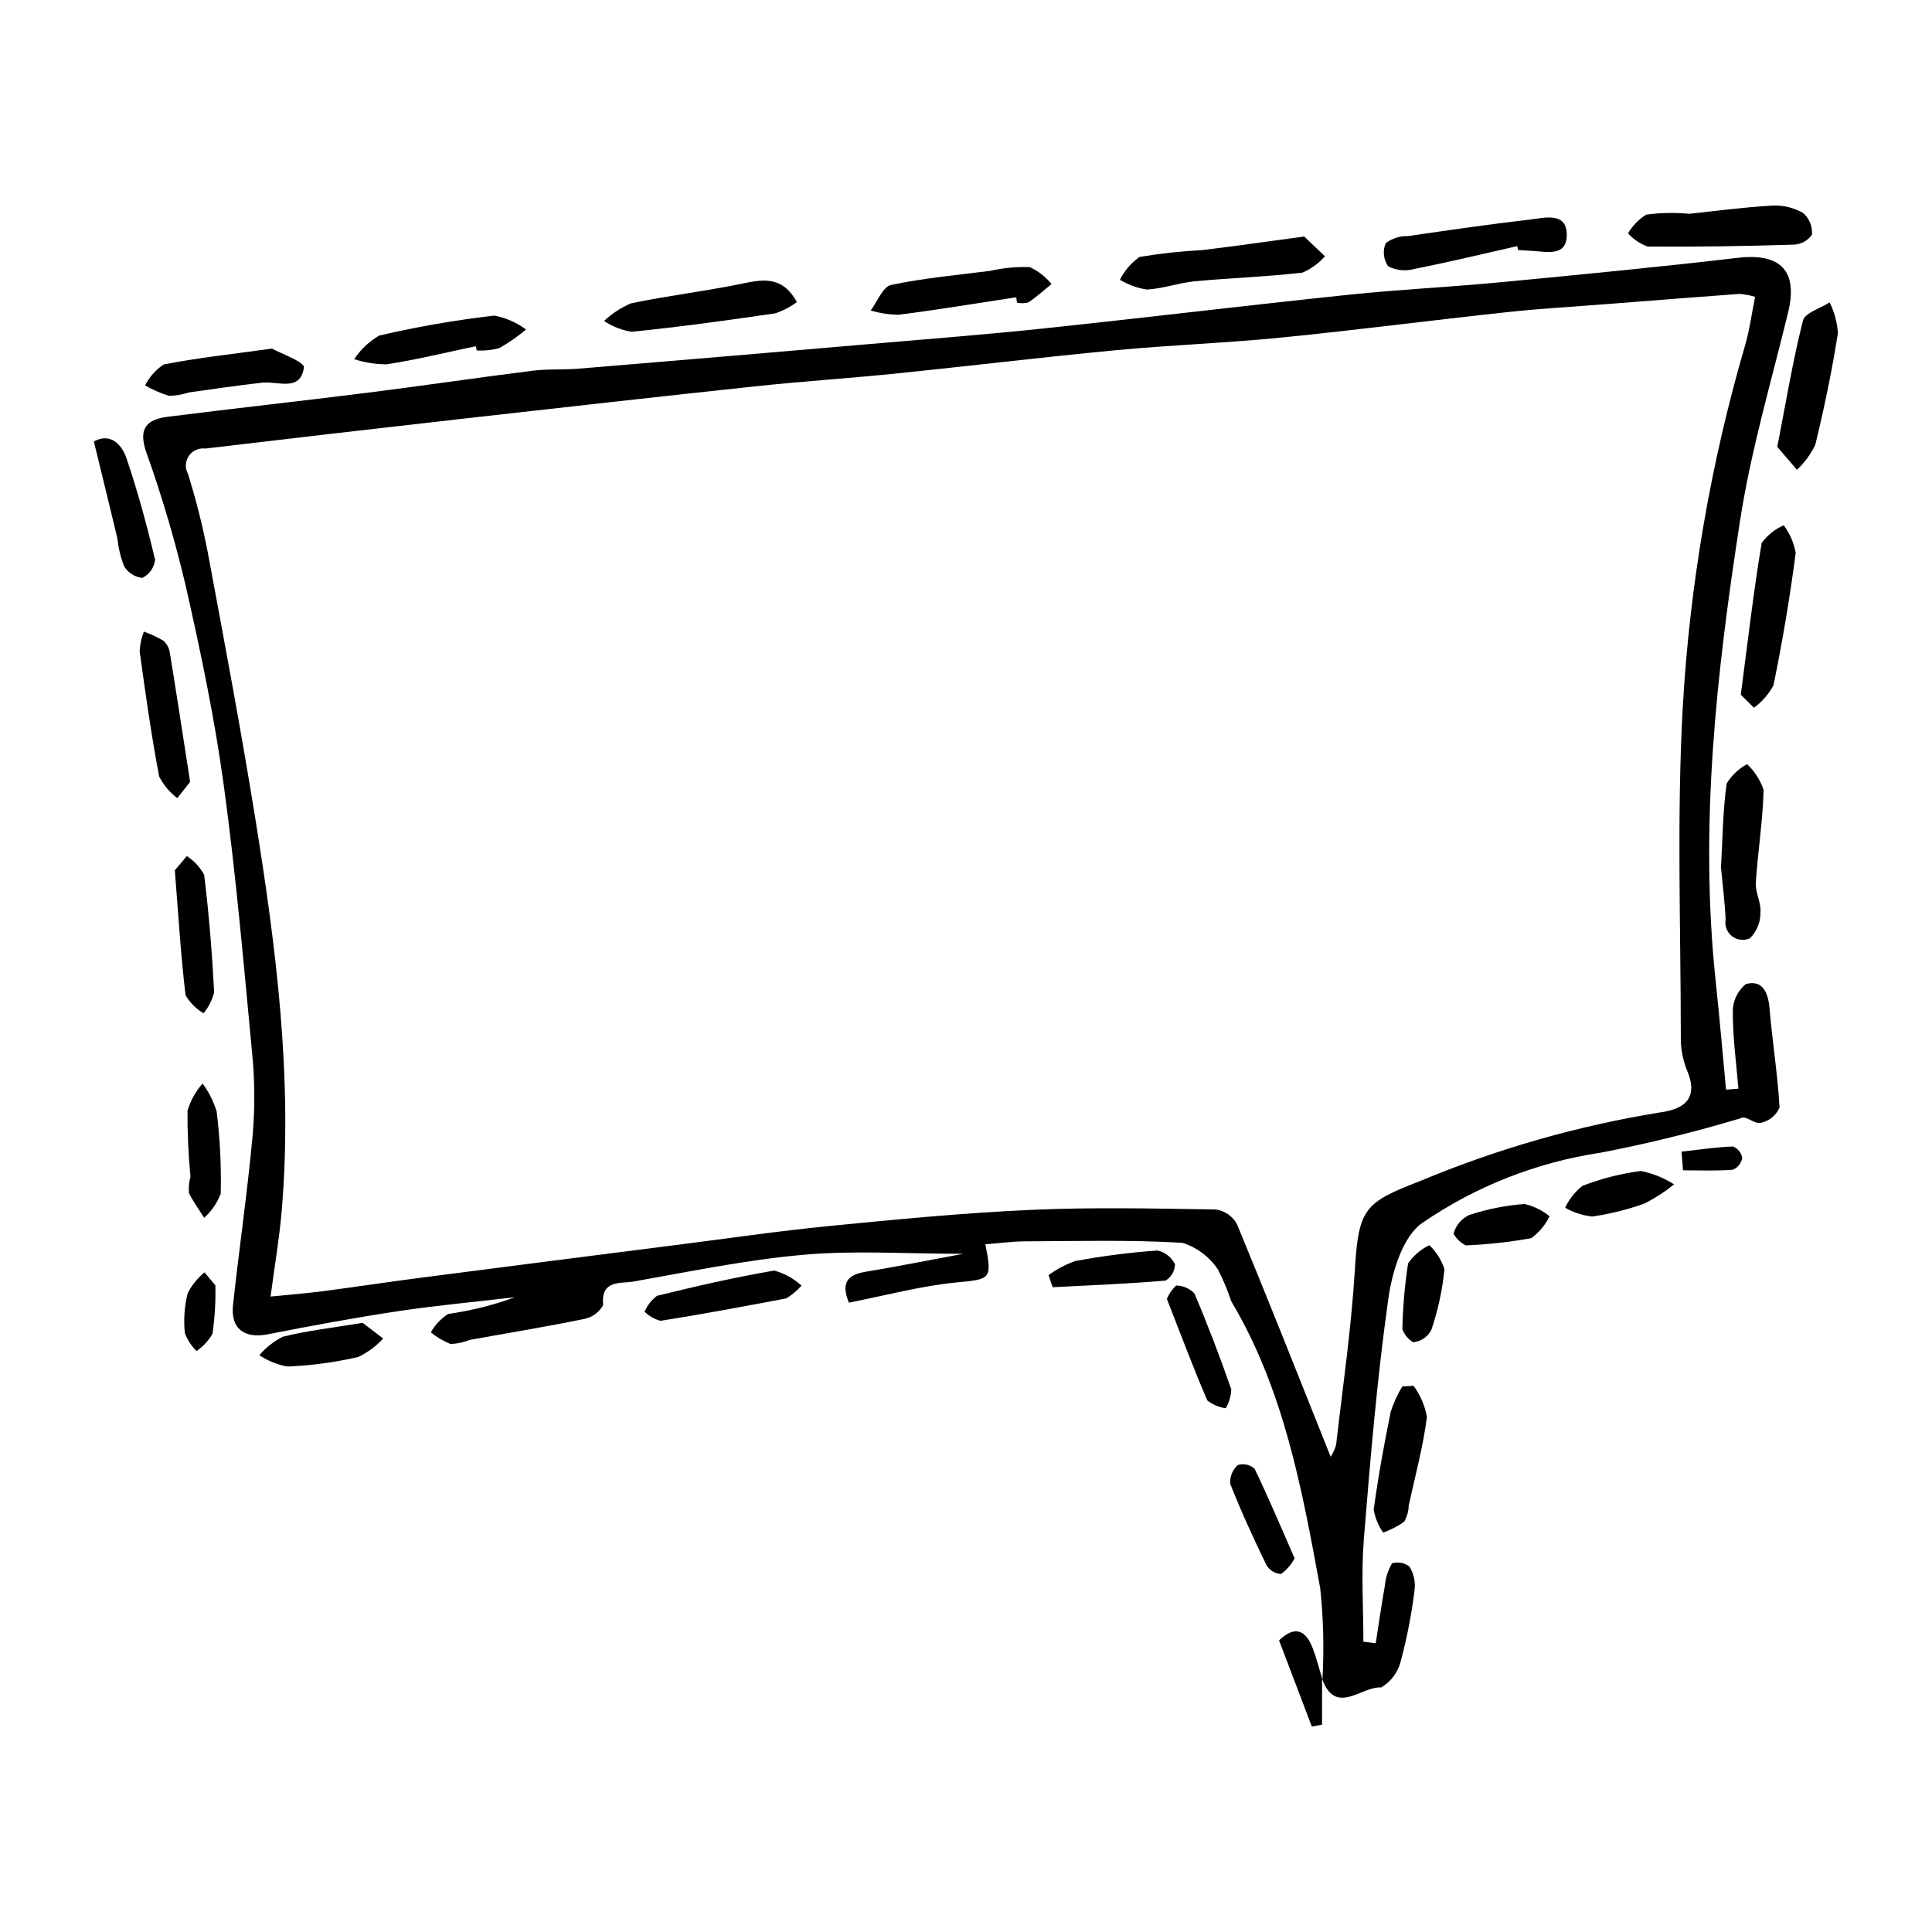 <?xml version="1.0" encoding="UTF-8"?>
<!-- Uploaded to: ICON Repo, www.svgrepo.com, Generator: ICON Repo Mixer Tools -->
<svg fill="#000000" width="800px" height="800px" version="1.1" viewBox="144 144 512 512" xmlns="http://www.w3.org/2000/svg">
 <g>
  <path d="m494.46 589.06c0.461-8.047 0.266-16.121-0.586-24.137-4.82-26.266-9.617-52.637-23.605-76.121-0.949-2.887-2.121-5.695-3.512-8.395-2.25-3.352-5.574-5.84-9.426-7.055-13.863-0.812-27.801-0.445-41.711-0.383-3.481 0.016-6.957 0.508-10.488 0.785 1.879 9.387 1.297 9.242-7.652 10.109-9.484 0.918-18.812 3.461-28.512 5.352-1.977-4.812-0.809-7.316 4.297-8.16 8.305-1.371 16.559-3.027 26.039-4.785-15.102 0-28.789-0.938-42.289 0.25-15.141 1.332-30.141 4.453-45.145 7.106-3.363 0.594-8.711-0.57-8.02 6.231h0.004c-1.043 1.887-2.859 3.227-4.969 3.668-10.086 2.078-20.258 3.727-30.395 5.566v-0.004c-1.621 0.656-3.348 1.023-5.094 1.086-1.891-0.75-3.652-1.793-5.219-3.09 1.105-1.977 2.684-3.648 4.586-4.871 6.039-0.852 11.973-2.34 17.703-4.434-10.309 1.207-20.66 2.148-30.918 3.691-11.543 1.734-23.031 3.863-34.484 6.117-6.293 1.238-10-1.406-9.309-7.773 1.648-15.137 3.856-30.219 5.238-45.375l-0.004-0.004c0.598-7.293 0.523-14.629-0.227-21.91-2.223-23.582-4.285-47.203-7.496-70.66-2.406-17.57-6.066-35.004-9.984-52.312h0.004c-2.84-12.094-6.352-24.02-10.523-35.719-2.215-6.359 0.191-8.688 5.664-9.379 17.625-2.231 35.289-4.156 52.914-6.371 14.594-1.836 29.141-3.996 43.734-5.832 4.035-0.508 8.164-0.207 12.227-0.547 25.832-2.141 51.66-4.324 77.484-6.555 15.215-1.309 30.441-2.484 45.625-4.09 27.016-2.856 53.988-6.125 81.008-8.949 13.383-1.398 26.844-2.035 40.242-3.312 20.965-1.996 41.926-4.027 62.844-6.469 11.422-1.332 16.039 3.481 13.355 14.516-4.453 18.297-9.836 36.473-12.711 55.031-6.277 40.52-10.852 81.258-6.449 122.41 1.016 9.484 1.816 18.988 2.719 28.484l3.277-0.266c-0.559-6.766-1.5-13.527-1.484-20.289h-0.004c-0.043-2.875 1.23-5.613 3.465-7.43 4.332-1.184 5.914 2.109 6.269 6.375 0.73 8.805 2.168 17.555 2.66 26.363-0.934 2.125-2.859 3.652-5.141 4.074-1.773 0.176-3.789-2.055-5.125-1.266l0.004 0.004c-12.254 3.684-24.688 6.742-37.254 9.156-16.887 2.543-32.977 8.879-47.062 18.531-5.25 3.531-8.074 12.934-9.086 20.07-2.988 21.145-4.781 42.477-6.504 63.777-0.73 9.016-0.121 18.137-0.121 27.207l3.273 0.395c0.797-5.09 1.52-10.195 2.422-15.266h-0.004c0.188-2.082 0.836-4.098 1.895-5.902 1.598-0.477 3.328-0.152 4.637 0.875 1.133 1.844 1.605 4.016 1.344 6.164-0.77 6.301-1.977 12.543-3.609 18.68-0.691 3.008-2.586 5.606-5.246 7.176-5.191-0.41-12.031 7.695-15.664-2.301zm114.66-366.39c-1.348-0.418-2.738-0.68-4.144-0.781-11.609 0.836-23.211 1.77-34.816 2.676-8.875 0.695-17.773 1.188-26.625 2.141-19.98 2.152-39.914 4.754-59.906 6.746-14.684 1.461-29.461 1.988-44.152 3.379-19.484 1.848-38.922 4.211-58.395 6.195-12.141 1.238-24.332 2.016-36.469 3.309-26.035 2.773-52.055 5.707-78.07 8.645-22.727 2.57-45.445 5.199-68.16 7.894v-0.004c-1.703-0.215-3.383 0.543-4.348 1.965-0.961 1.422-1.043 3.266-0.207 4.766 2.102 6.746 3.832 13.602 5.184 20.539 4.383 23.512 8.816 47.02 12.621 70.629 5.555 34.473 9.992 69.074 7.019 104.13-0.609 7.195-1.844 14.34-2.949 22.703 5.312-0.535 9.539-0.855 13.734-1.402 8.547-1.117 17.074-2.418 25.621-3.527 22.676-2.941 45.355-5.848 68.039-8.723 13.609-1.734 27.199-3.719 40.848-5.062 17.715-1.742 35.457-3.457 53.23-4.254 16.324-0.734 32.703-0.371 49.051-0.105l0.004-0.008c2.375 0.355 4.445 1.805 5.59 3.914 8.426 20.359 16.516 40.855 24.816 61.617 0.645-0.977 1.133-2.043 1.445-3.168 1.766-15.402 4.019-30.781 4.961-46.242 1-16.43 2.516-17.938 17.348-23.672 20.418-8.539 41.773-14.637 63.617-18.176 6.613-0.898 10.246-3.934 6.961-11.41h0.004c-1.109-2.863-1.633-5.918-1.539-8.988-0.027-28.93-1.082-57.926 0.504-86.773 1.84-32.562 7.387-64.812 16.535-96.121 1.18-4.055 1.727-8.297 2.648-12.832z"/>
  <path d="m489.62 206.68 5.5 5.234c-1.641 1.879-3.684 3.363-5.977 4.34-9.48 1.105-19.055 1.395-28.562 2.293-4.281 0.406-8.473 2.004-12.742 2.18-2.492-0.406-4.883-1.281-7.051-2.574 1.203-2.43 3.004-4.516 5.227-6.066 5.508-0.922 11.059-1.527 16.633-1.812 8.34-1.004 16.66-2.207 26.973-3.594z"/>
  <path d="m591.65 200.66c6.352-0.664 14.172-1.723 22.027-2.18 2.871-0.137 5.727 0.555 8.219 1.996 1.617 1.438 2.465 3.555 2.297 5.711-1.094 1.574-2.856 2.551-4.769 2.644-12.934 0.398-25.879 0.625-38.82 0.504h0.004c-1.98-0.734-3.754-1.938-5.168-3.504 1.195-2.004 2.844-3.699 4.812-4.945 3.777-0.516 7.602-0.59 11.398-0.227z"/>
  <path d="m615 262.43c2.383-12.23 4.129-22.965 6.805-33.465 0.527-2.074 4.621-3.242 7.07-4.828 1.258 2.547 2 5.312 2.191 8.145-1.57 9.938-3.606 19.82-6 29.59-1.191 2.492-2.836 4.738-4.852 6.629z"/>
  <path d="m600.08 373.94c0.445-7.879 0.492-15.176 1.512-22.336 1.332-2.137 3.191-3.894 5.402-5.098 1.996 1.875 3.496 4.215 4.375 6.809-0.191 8.223-1.535 16.406-2.059 24.633-0.164 2.57 1.445 5.269 1.227 7.824 0.047 2.574-0.957 5.059-2.785 6.875-1.555 0.723-3.383 0.523-4.738-0.527-1.355-1.047-2.016-2.762-1.707-4.445-0.223-4.785-0.836-9.547-1.227-13.734z"/>
  <path d="m605.33 328.1c1.934-14.707 3.398-27.516 5.531-40.211 1.5-2.047 3.516-3.664 5.844-4.688 1.609 2.156 2.695 4.656 3.172 7.305-1.527 11.758-3.488 23.457-5.883 35.094-1.254 2.352-3.023 4.387-5.176 5.961z"/>
  <path d="m413.31 222.78c-10.387 1.582-20.758 3.301-31.176 4.637h-0.004c-2.504-0.031-4.992-0.414-7.394-1.137 1.781-2.348 3.223-6.297 5.41-6.762 8.641-1.844 17.512-2.613 26.305-3.746h-0.004c3.426-0.781 6.934-1.113 10.445-0.984 2.246 1.031 4.223 2.566 5.781 4.484-2.031 1.645-3.977 3.418-6.144 4.863-0.98 0.266-2.012 0.289-3.008 0.074z"/>
  <path d="m546.08 209.23c-9.09 2.051-18.156 4.234-27.293 6.059h-0.004c-2.309 0.629-4.769 0.375-6.902-0.711-1.27-1.805-1.508-4.141-0.633-6.164 1.695-1.258 3.762-1.91 5.867-1.848 10.762-1.559 21.523-3.129 32.32-4.375 3.75-0.434 9.562-2.086 9.77 3.699 0.234 6.519-5.719 4.688-9.844 4.555-1.016-0.031-2.031-0.117-3.047-0.18z"/>
  <path d="m270.1 235.75c-7.863 1.648-15.688 3.57-23.617 4.801l0.004 0.004c-2.93-0.012-5.84-0.477-8.625-1.375 1.703-2.562 3.977-4.703 6.637-6.254 10.059-2.344 20.246-4.109 30.508-5.289 3.043 0.57 5.918 1.836 8.395 3.699-2.203 1.844-4.566 3.484-7.062 4.906-1.949 0.539-3.981 0.75-6 0.625z"/>
  <path d="m355.19 224.05c-1.75 1.297-3.691 2.309-5.758 2.996-12.648 1.848-25.316 3.598-38.031 4.879-2.617-0.422-5.109-1.398-7.32-2.859 2.078-1.969 4.488-3.547 7.117-4.668 9.59-2.027 19.371-3.156 28.973-5.129 5.719-1.176 11.004-2.441 15.02 4.781z"/>
  <path d="m194.38 351.2-3.394 4.316h0.004c-2.016-1.527-3.656-3.484-4.812-5.734-2.082-10.988-3.648-22.078-5.168-33.164 0.078-1.793 0.457-3.562 1.121-5.231 1.82 0.637 3.57 1.457 5.223 2.449 0.938 0.883 1.539 2.066 1.691 3.348 1.758 10.766 3.398 21.555 5.336 34.016z"/>
  <path d="m216.07 236.38c2.027 1.141 8.68 3.555 8.473 4.996-0.934 6.57-6.891 3.562-11.098 4.035-6.496 0.73-12.969 1.691-19.445 2.606-1.676 0.559-3.43 0.855-5.195 0.883-2.219-0.68-4.356-1.605-6.367-2.758 1.137-2.234 2.828-4.137 4.906-5.535 8.668-1.734 17.5-2.664 28.727-4.227z"/>
  <path d="m518.61 511.26c1.801 2.441 3.012 5.266 3.539 8.25-1.008 7.894-3.121 15.648-4.824 23.453-0.031 1.527-0.453 3.016-1.223 4.332-1.711 1.199-3.578 2.16-5.547 2.852-1.285-1.805-2.141-3.883-2.504-6.066 1.156-8.707 2.766-17.363 4.512-25.977l0.004-0.004c0.754-2.332 1.773-4.57 3.047-6.664z"/>
  <path d="m190.33 374.64 3.176-3.766c1.922 1.238 3.504 2.941 4.598 4.953 1.273 10.324 2.098 20.711 2.652 31.102-0.504 2.055-1.465 3.969-2.816 5.598-1.973-1.16-3.613-2.805-4.766-4.781-1.242-10.312-1.855-20.699-2.844-33.105z"/>
  <path d="m168.88 261c4.098-2.305 7.266 0.406 8.641 4.453 2.992 8.797 5.426 17.805 7.57 26.848l0.004 0.004c-0.203 2.09-1.48 3.926-3.375 4.836-2.031-0.207-3.84-1.379-4.863-3.148-0.902-2.352-1.488-4.816-1.75-7.32-1.961-8.184-3.965-16.355-6.227-25.672z"/>
  <path d="m356.41 484.71c-1.172 1.32-2.539 2.461-4.047 3.379-11.086 2.102-22.18 4.18-33.324 5.941-1.594-0.43-3.047-1.262-4.223-2.418 0.723-1.664 1.859-3.117 3.305-4.215 10.289-2.535 20.637-4.898 31.07-6.691 2.684 0.75 5.16 2.121 7.219 4.004z"/>
  <path d="m194.48 455.81c-0.57-5.812-0.832-11.648-0.789-17.488 0.809-2.648 2.168-5.094 3.992-7.176 1.656 2.238 2.918 4.746 3.734 7.41 0.891 7.219 1.25 14.492 1.078 21.766-0.926 2.457-2.434 4.652-4.394 6.402-1.367-2.16-2.871-4.25-4.023-6.519h0.004c-0.137-1.477 0-2.965 0.398-4.394z"/>
  <path d="m240.08 494.56 5.469 4.164c-1.887 2.051-4.152 3.719-6.672 4.91-6.148 1.406-12.41 2.25-18.715 2.516-2.656-0.496-5.188-1.516-7.445-3 1.73-2.027 3.844-3.691 6.223-4.902 6.34-1.59 12.895-2.32 21.141-3.688z"/>
  <path d="m453.23 488.21c0.559-1.344 1.402-2.547 2.473-3.531 1.836 0.016 3.59 0.781 4.844 2.121 3.547 8.34 6.781 16.828 9.754 25.391-0.066 1.766-0.57 3.484-1.469 5.004-1.785-0.246-3.469-0.961-4.887-2.07-3.789-8.801-7.144-17.785-10.715-26.914z"/>
  <path d="m487.08 556.95c-0.848 1.656-2.078 3.086-3.59 4.176-1.594-0.094-3.039-0.973-3.856-2.344-3.438-7.074-6.727-14.234-9.605-21.547h-0.004c-0.148-1.891 0.598-3.738 2.016-4.996 1.543-0.461 3.215-0.098 4.43 0.965 3.719 7.719 7.047 15.629 10.609 23.746z"/>
  <path d="m421.88 481.93c2.168-1.602 4.562-2.863 7.109-3.75 7.203-1.336 14.477-2.266 21.785-2.781 2.031 0.445 3.738 1.809 4.621 3.691-0.066 1.758-1.008 3.367-2.504 4.285-9.953 0.844-19.945 1.23-29.926 1.75z"/>
  <path d="m587.65 457.87c-2.406 1.945-5.008 3.637-7.762 5.043-4.519 1.629-9.188 2.797-13.941 3.481-2.523-0.285-4.965-1.078-7.176-2.328 1.055-2.258 2.621-4.238 4.57-5.789 4.984-1.934 10.18-3.262 15.48-3.957 3.141 0.617 6.133 1.824 8.828 3.551z"/>
  <path d="m515.65 496.27c0.113-5.848 0.617-11.676 1.508-17.457 1.434-2.062 3.375-3.723 5.633-4.82 1.855 1.754 3.234 3.949 4 6.383-0.539 5.457-1.699 10.836-3.461 16.027-0.93 1.867-2.758 3.117-4.836 3.305-1.309-0.789-2.312-2.004-2.844-3.438z"/>
  <path d="m532.44 474.04c-1.355-0.688-2.481-1.758-3.234-3.078 0.57-2.188 2.086-4.008 4.133-4.965 4.758-1.574 9.688-2.559 14.684-2.926 2.426 0.562 4.688 1.672 6.617 3.246-1.102 2.32-2.777 4.32-4.867 5.816-5.727 1.031-11.52 1.668-17.332 1.906z"/>
  <path d="m494.36 588.9v12.156l-2.715 0.48-8.68-22.82c4.293-4.125 7.176-2.664 9.027 2.359 0.961 2.609 1.652 5.324 2.465 7.992z"/>
  <path d="m201.08 484.63c0.094 4.285-0.156 8.57-0.758 12.812-1.043 1.836-2.492 3.41-4.238 4.598-1.371-1.348-2.434-2.981-3.102-4.785-0.355-3.535-0.102-7.102 0.754-10.551 1.109-2.109 2.617-3.984 4.445-5.516z"/>
  <path d="m589.62 449.2c4.543-0.512 9.078-1.195 13.633-1.375 1.293 0.516 2.223 1.668 2.461 3.039-0.238 1.406-1.188 2.594-2.508 3.133-4.371 0.344-8.785 0.148-13.184 0.148z"/>
 </g>
</svg>